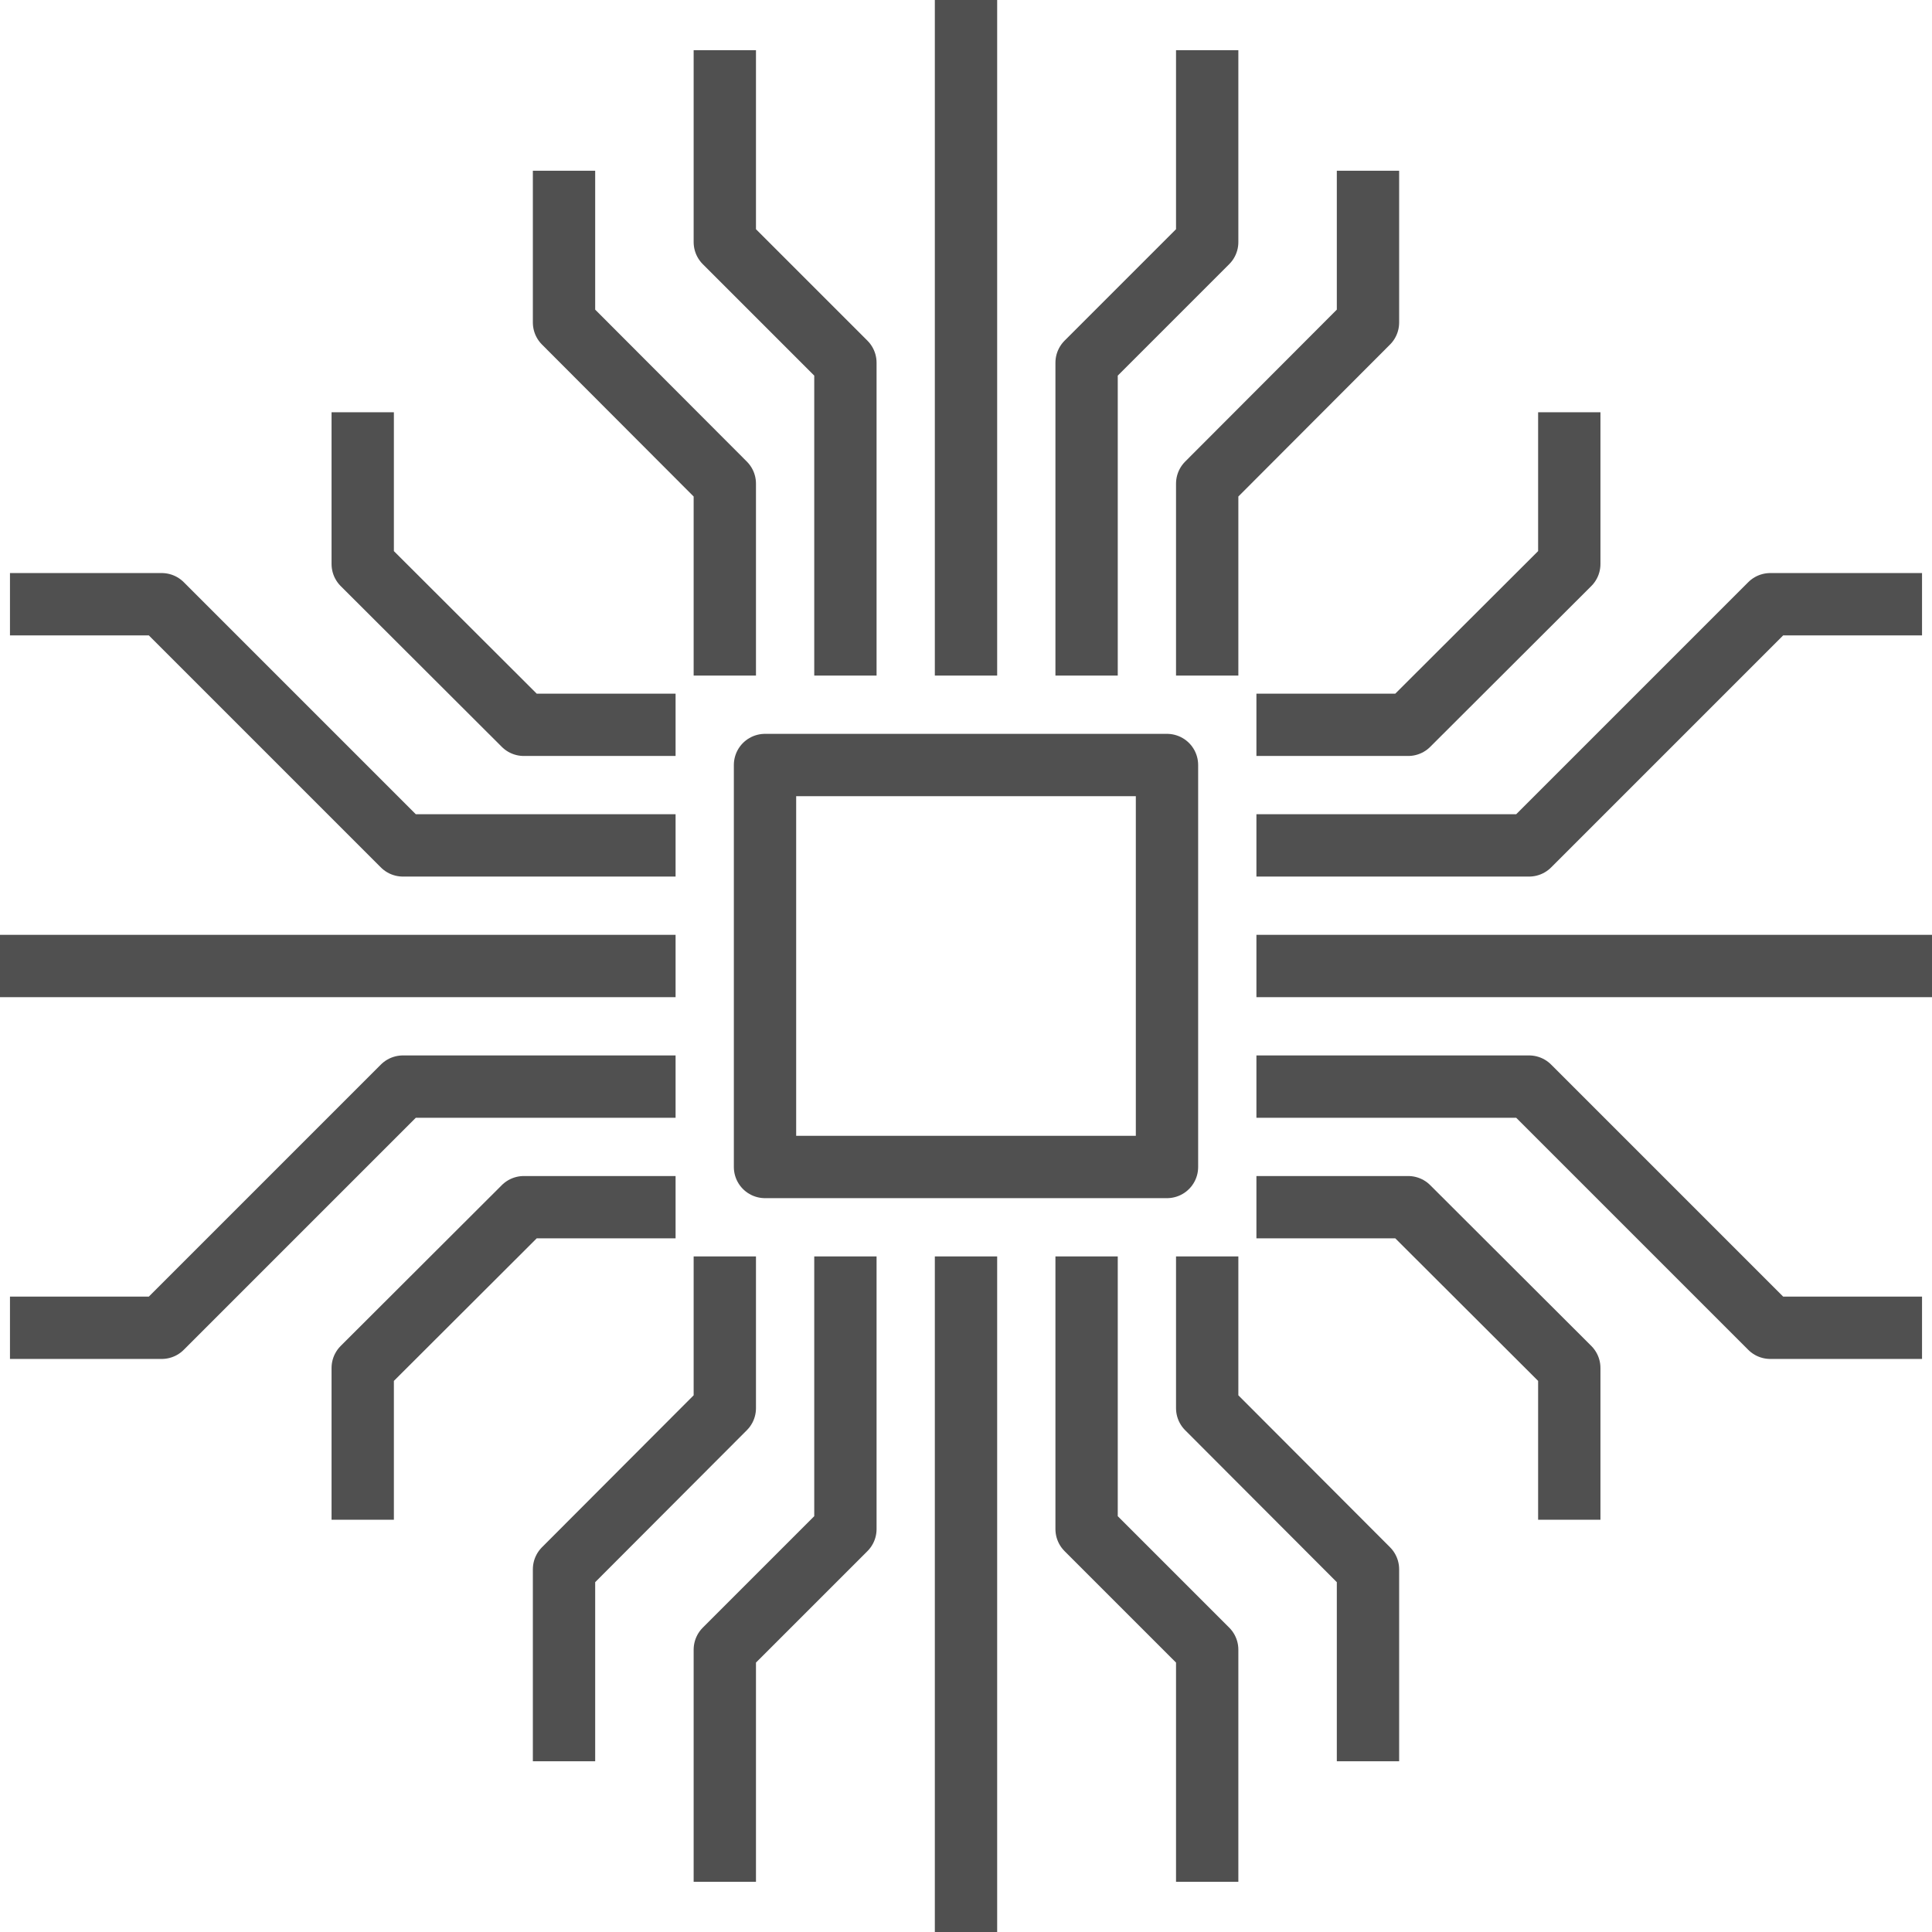 <?xml version="1.0" encoding="utf-8"?>
<svg xmlns="http://www.w3.org/2000/svg" id="Layer_1" data-name="Layer 1" viewBox="0 0 62 62">
  <defs>
    <style>
      .cls-1 {
        fill: none;
        stroke: #505050;
        stroke-linecap: square;
        stroke-linejoin: round;
        stroke-width: 2px;
      }
    </style>
  </defs>
  <polyline class="cls-1" points="50.36 47.77 50.36 43.9 45.19 38.74 41.32 38.74"/>
  <polyline class="cls-1" points="60.68 19.39 56.81 19.39 49.07 27.13 41.32 27.13"/>
  <line class="cls-1" x1="61.97" y1="31" x2="41.32" y2="31"/>
  <polyline class="cls-1" points="60.68 42.61 56.81 42.61 49.07 34.87 41.32 34.87"/>
  <polyline class="cls-1" points="50.36 14.23 50.36 18.1 45.19 23.26 41.32 23.26"/>
  <polyline class="cls-1" points="11.64 47.77 11.64 43.9 16.81 38.74 20.68 38.74"/>
  <polyline class="cls-1" points="1.32 19.39 5.19 19.39 12.93 27.13 20.68 27.13"/>
  <line class="cls-1" x1=".03" y1="31" x2="20.68" y2="31"/>
  <polyline class="cls-1" points="1.32 42.61 5.19 42.61 12.93 34.87 20.68 34.87"/>
  <polyline class="cls-1" points="11.64 14.23 11.64 18.1 16.81 23.26 20.68 23.26"/>
  <rect class="cls-1" x="24.55" y="24.55" width="12.9" height="12.9"/>
  <line class="cls-1" x1="31" y1=".03" x2="31" y2="20.68"/>
  <polyline class="cls-1" points="38.74 2.61 38.74 7.77 34.87 11.64 34.87 20.68"/>
  <polyline class="cls-1" points="23.26 2.61 23.26 7.77 27.13 11.64 27.13 20.68"/>
  <polyline class="cls-1" points="38.74 20.68 38.74 15.52 43.9 10.35 43.9 6.48"/>
  <polyline class="cls-1" points="23.26 20.68 23.26 15.52 18.1 10.35 18.1 6.48"/>
  <line class="cls-1" x1="31" y1="61.97" x2="31" y2="41.32"/>
  <polyline class="cls-1" points="38.74 59.39 38.74 52.94 34.87 49.07 34.87 41.32"/>
  <polyline class="cls-1" points="23.26 59.39 23.26 52.94 27.13 49.07 27.13 41.32"/>
  <polyline class="cls-1" points="38.74 41.32 38.74 45.19 43.9 50.36 43.9 55.52"/>
  <polyline class="cls-1" points="23.26 41.32 23.26 45.19 18.1 50.36 18.1 55.52"/>
</svg>